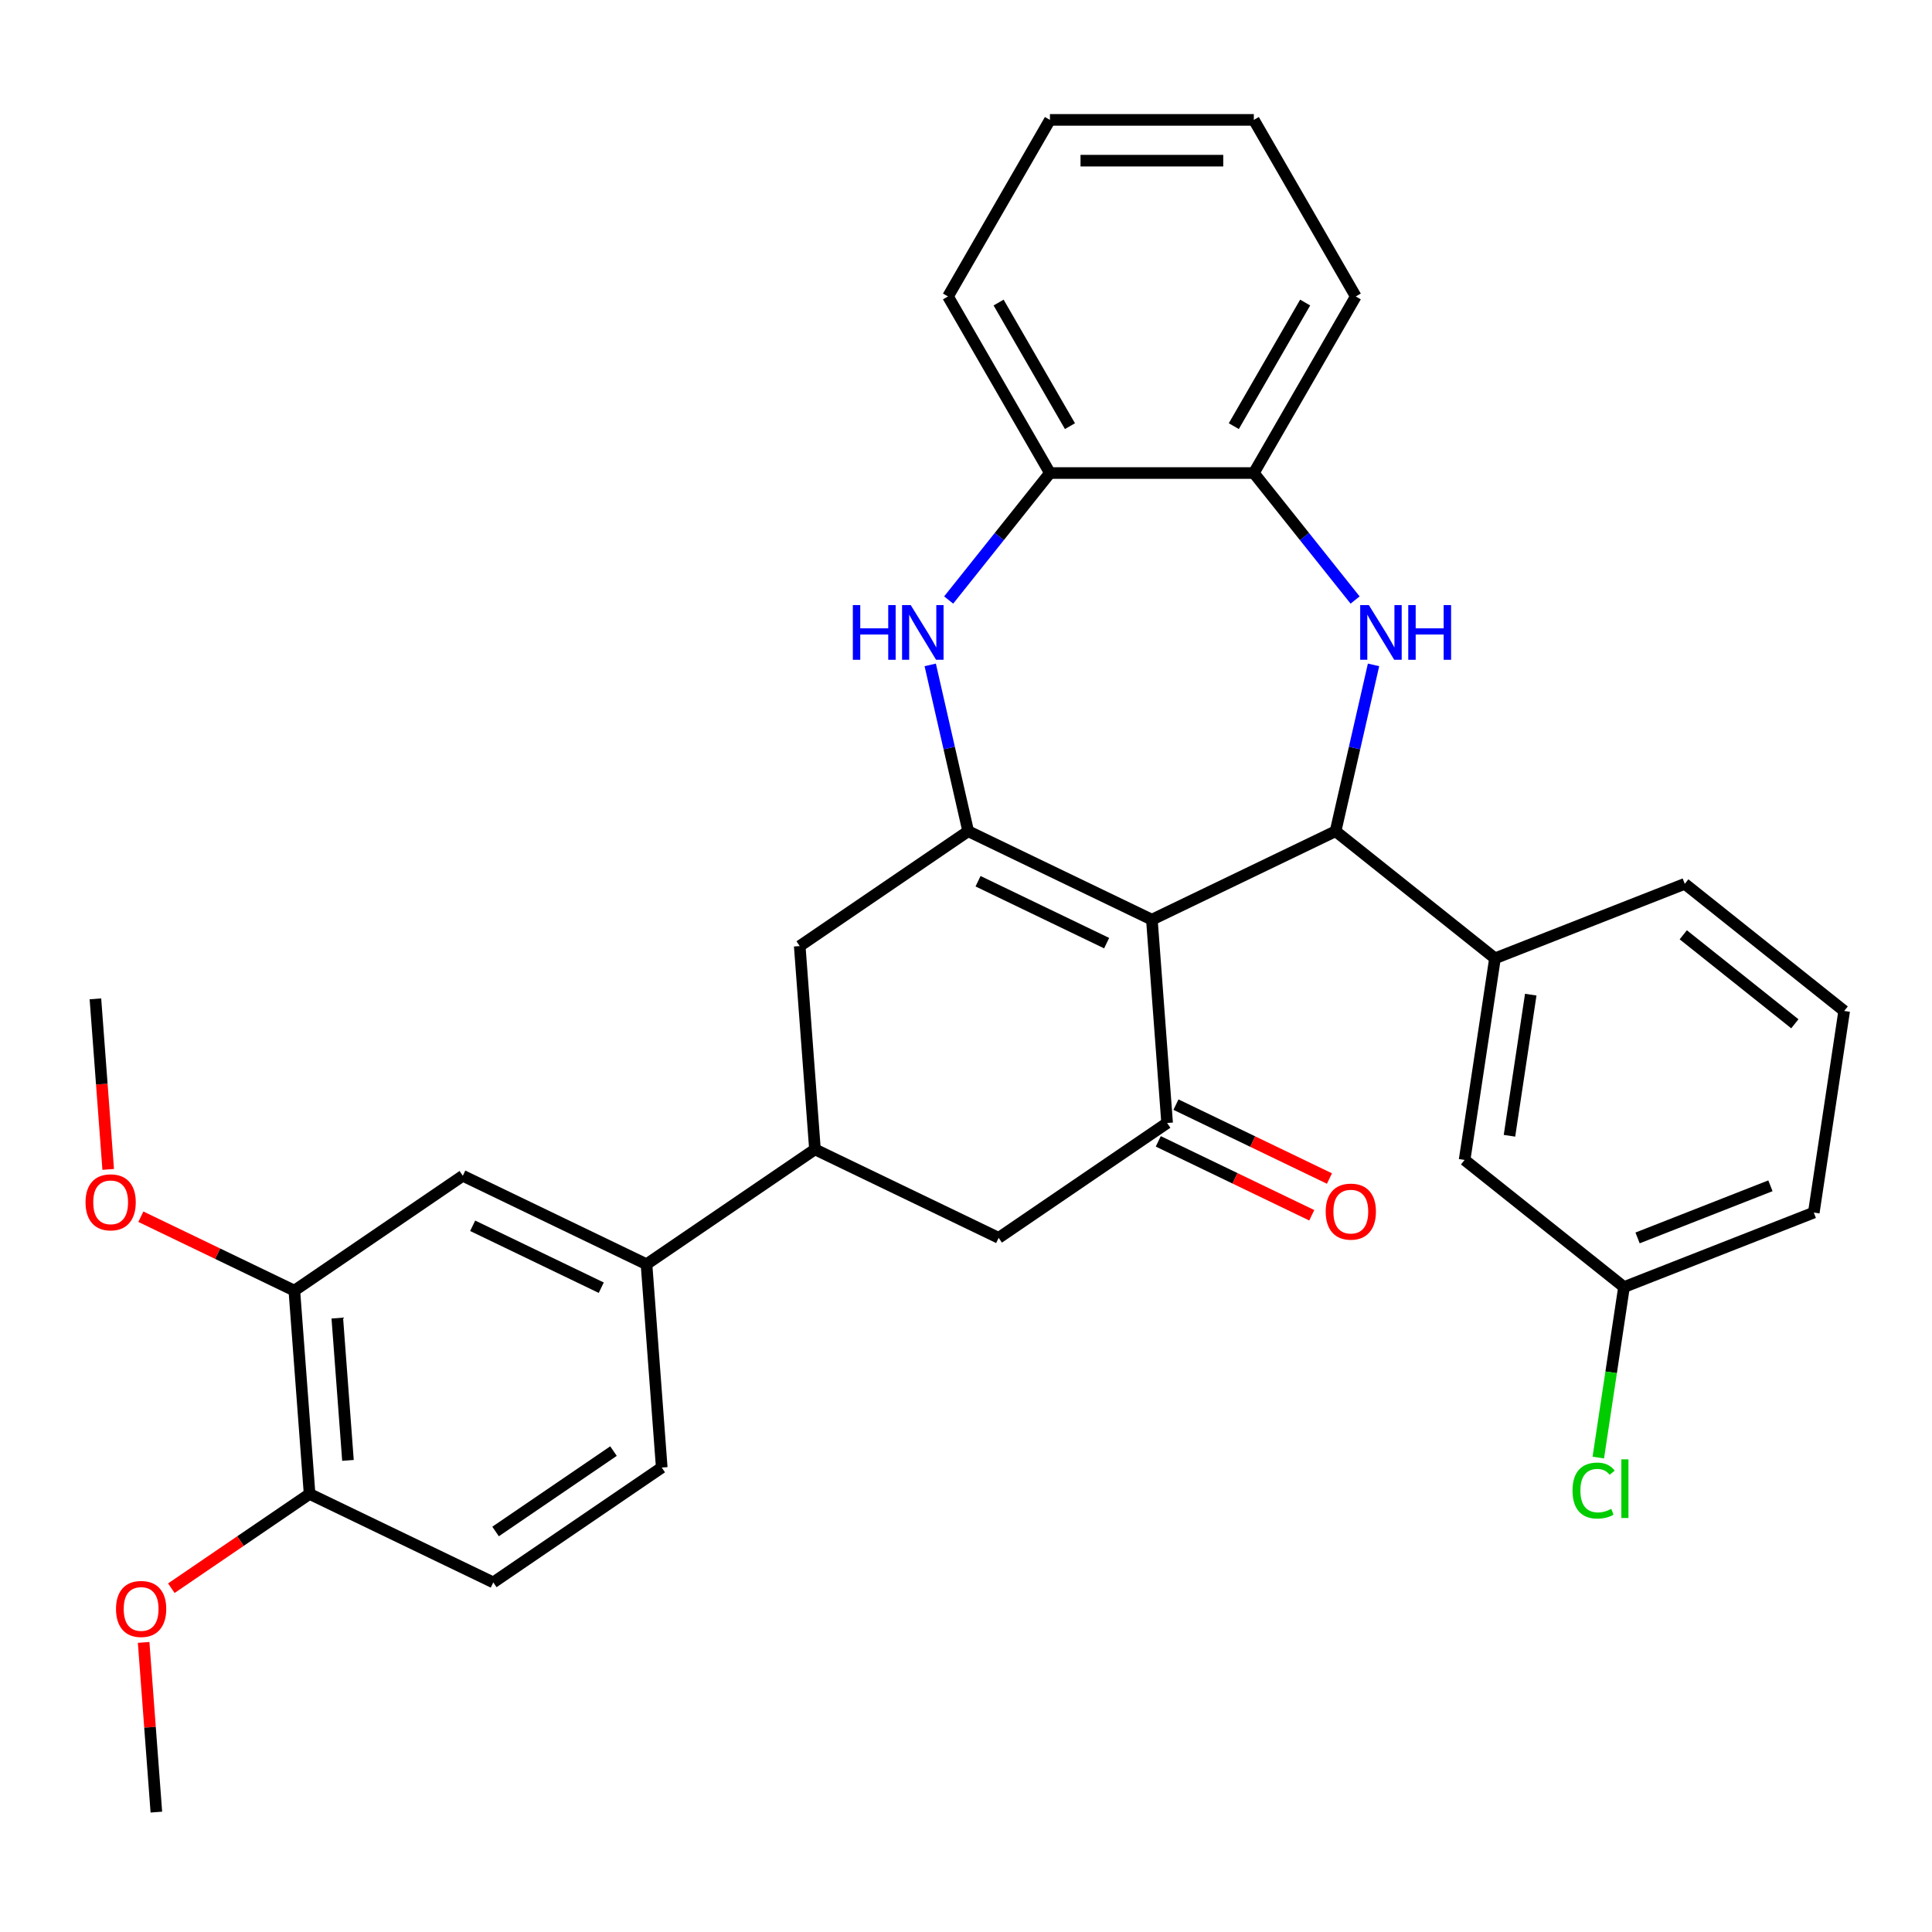 <?xml version='1.0' encoding='iso-8859-1'?>
<svg version='1.1' baseProfile='full'
              xmlns='http://www.w3.org/2000/svg'
                      xmlns:rdkit='http://www.rdkit.org/xml'
                      xmlns:xlink='http://www.w3.org/1999/xlink'
                  xml:space='preserve'
width='1000px' height='1000px' viewBox='0 0 1000 1000'>
<!-- END OF HEADER -->
<rect style='opacity:1.0;fill:#FFFFFF;stroke:none' width='1000' height='1000' x='0' y='0'> </rect>
<path class='bond-0' d='M 596.212,476.022 L 501.131,430.233' style='fill:none;fill-rule:evenodd;stroke:#000000;stroke-width:6px;stroke-linecap:butt;stroke-linejoin:miter;stroke-opacity:1' />
<path class='bond-0' d='M 572.792,488.169 L 506.235,456.118' style='fill:none;fill-rule:evenodd;stroke:#000000;stroke-width:6px;stroke-linecap:butt;stroke-linejoin:miter;stroke-opacity:1' />
<path class='bond-1' d='M 596.212,476.022 L 691.293,430.233' style='fill:none;fill-rule:evenodd;stroke:#000000;stroke-width:6px;stroke-linecap:butt;stroke-linejoin:miter;stroke-opacity:1' />
<path class='bond-3' d='M 596.212,476.022 L 604.098,581.258' style='fill:none;fill-rule:evenodd;stroke:#000000;stroke-width:6px;stroke-linecap:butt;stroke-linejoin:miter;stroke-opacity:1' />
<path class='bond-4' d='M 501.131,430.233 L 491.306,387.189' style='fill:none;fill-rule:evenodd;stroke:#000000;stroke-width:6px;stroke-linecap:butt;stroke-linejoin:miter;stroke-opacity:1' />
<path class='bond-4' d='M 491.306,387.189 L 481.482,344.145' style='fill:none;fill-rule:evenodd;stroke:#0000FF;stroke-width:6px;stroke-linecap:butt;stroke-linejoin:miter;stroke-opacity:1' />
<path class='bond-8' d='M 501.131,430.233 L 413.936,489.681' style='fill:none;fill-rule:evenodd;stroke:#000000;stroke-width:6px;stroke-linecap:butt;stroke-linejoin:miter;stroke-opacity:1' />
<path class='bond-2' d='M 691.293,430.233 L 701.117,387.189' style='fill:none;fill-rule:evenodd;stroke:#000000;stroke-width:6px;stroke-linecap:butt;stroke-linejoin:miter;stroke-opacity:1' />
<path class='bond-2' d='M 701.117,387.189 L 710.941,344.145' style='fill:none;fill-rule:evenodd;stroke:#0000FF;stroke-width:6px;stroke-linecap:butt;stroke-linejoin:miter;stroke-opacity:1' />
<path class='bond-5' d='M 691.293,430.233 L 773.801,496.031' style='fill:none;fill-rule:evenodd;stroke:#000000;stroke-width:6px;stroke-linecap:butt;stroke-linejoin:miter;stroke-opacity:1' />
<path class='bond-7' d='M 701.397,310.571 L 675.187,277.705' style='fill:none;fill-rule:evenodd;stroke:#0000FF;stroke-width:6px;stroke-linecap:butt;stroke-linejoin:miter;stroke-opacity:1' />
<path class='bond-7' d='M 675.187,277.705 L 648.978,244.839' style='fill:none;fill-rule:evenodd;stroke:#000000;stroke-width:6px;stroke-linecap:butt;stroke-linejoin:miter;stroke-opacity:1' />
<path class='bond-10' d='M 604.098,581.258 L 516.904,640.706' style='fill:none;fill-rule:evenodd;stroke:#000000;stroke-width:6px;stroke-linecap:butt;stroke-linejoin:miter;stroke-opacity:1' />
<path class='bond-14' d='M 599.519,590.766 L 639.24,609.895' style='fill:none;fill-rule:evenodd;stroke:#000000;stroke-width:6px;stroke-linecap:butt;stroke-linejoin:miter;stroke-opacity:1' />
<path class='bond-14' d='M 639.24,609.895 L 678.962,629.024' style='fill:none;fill-rule:evenodd;stroke:#FF0000;stroke-width:6px;stroke-linecap:butt;stroke-linejoin:miter;stroke-opacity:1' />
<path class='bond-14' d='M 608.677,571.75 L 648.398,590.879' style='fill:none;fill-rule:evenodd;stroke:#000000;stroke-width:6px;stroke-linecap:butt;stroke-linejoin:miter;stroke-opacity:1' />
<path class='bond-14' d='M 648.398,590.879 L 688.119,610.008' style='fill:none;fill-rule:evenodd;stroke:#FF0000;stroke-width:6px;stroke-linecap:butt;stroke-linejoin:miter;stroke-opacity:1' />
<path class='bond-9' d='M 491.026,310.571 L 517.236,277.705' style='fill:none;fill-rule:evenodd;stroke:#0000FF;stroke-width:6px;stroke-linecap:butt;stroke-linejoin:miter;stroke-opacity:1' />
<path class='bond-9' d='M 517.236,277.705 L 543.446,244.839' style='fill:none;fill-rule:evenodd;stroke:#000000;stroke-width:6px;stroke-linecap:butt;stroke-linejoin:miter;stroke-opacity:1' />
<path class='bond-16' d='M 773.801,496.031 L 758.072,600.384' style='fill:none;fill-rule:evenodd;stroke:#000000;stroke-width:6px;stroke-linecap:butt;stroke-linejoin:miter;stroke-opacity:1' />
<path class='bond-16' d='M 792.312,514.83 L 781.302,587.877' style='fill:none;fill-rule:evenodd;stroke:#000000;stroke-width:6px;stroke-linecap:butt;stroke-linejoin:miter;stroke-opacity:1' />
<path class='bond-23' d='M 773.801,496.031 L 872.037,457.476' style='fill:none;fill-rule:evenodd;stroke:#000000;stroke-width:6px;stroke-linecap:butt;stroke-linejoin:miter;stroke-opacity:1' />
<path class='bond-6' d='M 421.823,594.918 L 516.904,640.706' style='fill:none;fill-rule:evenodd;stroke:#000000;stroke-width:6px;stroke-linecap:butt;stroke-linejoin:miter;stroke-opacity:1' />
<path class='bond-11' d='M 421.823,594.918 L 334.628,654.366' style='fill:none;fill-rule:evenodd;stroke:#000000;stroke-width:6px;stroke-linecap:butt;stroke-linejoin:miter;stroke-opacity:1' />
<path class='bond-32' d='M 421.823,594.918 L 413.936,489.681' style='fill:none;fill-rule:evenodd;stroke:#000000;stroke-width:6px;stroke-linecap:butt;stroke-linejoin:miter;stroke-opacity:1' />
<path class='bond-25' d='M 648.978,244.839 L 701.743,153.446' style='fill:none;fill-rule:evenodd;stroke:#000000;stroke-width:6px;stroke-linecap:butt;stroke-linejoin:miter;stroke-opacity:1' />
<path class='bond-25' d='M 638.614,220.577 L 675.55,156.602' style='fill:none;fill-rule:evenodd;stroke:#000000;stroke-width:6px;stroke-linecap:butt;stroke-linejoin:miter;stroke-opacity:1' />
<path class='bond-33' d='M 648.978,244.839 L 543.446,244.839' style='fill:none;fill-rule:evenodd;stroke:#000000;stroke-width:6px;stroke-linecap:butt;stroke-linejoin:miter;stroke-opacity:1' />
<path class='bond-26' d='M 543.446,244.839 L 490.68,153.446' style='fill:none;fill-rule:evenodd;stroke:#000000;stroke-width:6px;stroke-linecap:butt;stroke-linejoin:miter;stroke-opacity:1' />
<path class='bond-26' d='M 553.81,220.577 L 516.873,156.602' style='fill:none;fill-rule:evenodd;stroke:#000000;stroke-width:6px;stroke-linecap:butt;stroke-linejoin:miter;stroke-opacity:1' />
<path class='bond-12' d='M 334.628,654.366 L 239.547,608.578' style='fill:none;fill-rule:evenodd;stroke:#000000;stroke-width:6px;stroke-linecap:butt;stroke-linejoin:miter;stroke-opacity:1' />
<path class='bond-12' d='M 311.208,666.514 L 244.652,634.462' style='fill:none;fill-rule:evenodd;stroke:#000000;stroke-width:6px;stroke-linecap:butt;stroke-linejoin:miter;stroke-opacity:1' />
<path class='bond-17' d='M 334.628,654.366 L 342.515,759.603' style='fill:none;fill-rule:evenodd;stroke:#000000;stroke-width:6px;stroke-linecap:butt;stroke-linejoin:miter;stroke-opacity:1' />
<path class='bond-13' d='M 239.547,608.578 L 152.353,668.026' style='fill:none;fill-rule:evenodd;stroke:#000000;stroke-width:6px;stroke-linecap:butt;stroke-linejoin:miter;stroke-opacity:1' />
<path class='bond-20' d='M 152.353,668.026 L 112.632,648.897' style='fill:none;fill-rule:evenodd;stroke:#000000;stroke-width:6px;stroke-linecap:butt;stroke-linejoin:miter;stroke-opacity:1' />
<path class='bond-20' d='M 112.632,648.897 L 72.91,629.768' style='fill:none;fill-rule:evenodd;stroke:#FF0000;stroke-width:6px;stroke-linecap:butt;stroke-linejoin:miter;stroke-opacity:1' />
<path class='bond-36' d='M 152.353,668.026 L 160.239,773.262' style='fill:none;fill-rule:evenodd;stroke:#000000;stroke-width:6px;stroke-linecap:butt;stroke-linejoin:miter;stroke-opacity:1' />
<path class='bond-36' d='M 174.583,682.234 L 180.104,755.9' style='fill:none;fill-rule:evenodd;stroke:#000000;stroke-width:6px;stroke-linecap:butt;stroke-linejoin:miter;stroke-opacity:1' />
<path class='bond-15' d='M 160.239,773.262 L 255.32,819.051' style='fill:none;fill-rule:evenodd;stroke:#000000;stroke-width:6px;stroke-linecap:butt;stroke-linejoin:miter;stroke-opacity:1' />
<path class='bond-22' d='M 160.239,773.262 L 124.461,797.656' style='fill:none;fill-rule:evenodd;stroke:#000000;stroke-width:6px;stroke-linecap:butt;stroke-linejoin:miter;stroke-opacity:1' />
<path class='bond-22' d='M 124.461,797.656 L 88.683,822.049' style='fill:none;fill-rule:evenodd;stroke:#FF0000;stroke-width:6px;stroke-linecap:butt;stroke-linejoin:miter;stroke-opacity:1' />
<path class='bond-19' d='M 758.072,600.384 L 840.58,666.182' style='fill:none;fill-rule:evenodd;stroke:#000000;stroke-width:6px;stroke-linecap:butt;stroke-linejoin:miter;stroke-opacity:1' />
<path class='bond-18' d='M 342.515,759.603 L 255.32,819.051' style='fill:none;fill-rule:evenodd;stroke:#000000;stroke-width:6px;stroke-linecap:butt;stroke-linejoin:miter;stroke-opacity:1' />
<path class='bond-18' d='M 317.546,751.081 L 256.51,792.695' style='fill:none;fill-rule:evenodd;stroke:#000000;stroke-width:6px;stroke-linecap:butt;stroke-linejoin:miter;stroke-opacity:1' />
<path class='bond-21' d='M 840.58,666.182 L 833.929,710.31' style='fill:none;fill-rule:evenodd;stroke:#000000;stroke-width:6px;stroke-linecap:butt;stroke-linejoin:miter;stroke-opacity:1' />
<path class='bond-21' d='M 833.929,710.31 L 827.278,754.437' style='fill:none;fill-rule:evenodd;stroke:#00CC00;stroke-width:6px;stroke-linecap:butt;stroke-linejoin:miter;stroke-opacity:1' />
<path class='bond-34' d='M 840.58,666.182 L 938.817,627.627' style='fill:none;fill-rule:evenodd;stroke:#000000;stroke-width:6px;stroke-linecap:butt;stroke-linejoin:miter;stroke-opacity:1' />
<path class='bond-34' d='M 847.604,640.752 L 916.37,613.763' style='fill:none;fill-rule:evenodd;stroke:#000000;stroke-width:6px;stroke-linecap:butt;stroke-linejoin:miter;stroke-opacity:1' />
<path class='bond-28' d='M 56.001,605.279 L 52.693,561.14' style='fill:none;fill-rule:evenodd;stroke:#FF0000;stroke-width:6px;stroke-linecap:butt;stroke-linejoin:miter;stroke-opacity:1' />
<path class='bond-28' d='M 52.693,561.14 L 49.386,517.001' style='fill:none;fill-rule:evenodd;stroke:#000000;stroke-width:6px;stroke-linecap:butt;stroke-linejoin:miter;stroke-opacity:1' />
<path class='bond-29' d='M 74.349,850.109 L 77.64,894.028' style='fill:none;fill-rule:evenodd;stroke:#FF0000;stroke-width:6px;stroke-linecap:butt;stroke-linejoin:miter;stroke-opacity:1' />
<path class='bond-29' d='M 77.64,894.028 L 80.931,937.947' style='fill:none;fill-rule:evenodd;stroke:#000000;stroke-width:6px;stroke-linecap:butt;stroke-linejoin:miter;stroke-opacity:1' />
<path class='bond-24' d='M 872.037,457.476 L 954.545,523.274' style='fill:none;fill-rule:evenodd;stroke:#000000;stroke-width:6px;stroke-linecap:butt;stroke-linejoin:miter;stroke-opacity:1' />
<path class='bond-24' d='M 871.254,483.847 L 929.01,529.906' style='fill:none;fill-rule:evenodd;stroke:#000000;stroke-width:6px;stroke-linecap:butt;stroke-linejoin:miter;stroke-opacity:1' />
<path class='bond-27' d='M 954.545,523.274 L 938.817,627.627' style='fill:none;fill-rule:evenodd;stroke:#000000;stroke-width:6px;stroke-linecap:butt;stroke-linejoin:miter;stroke-opacity:1' />
<path class='bond-30' d='M 701.743,153.446 L 648.978,62.053' style='fill:none;fill-rule:evenodd;stroke:#000000;stroke-width:6px;stroke-linecap:butt;stroke-linejoin:miter;stroke-opacity:1' />
<path class='bond-31' d='M 490.68,153.446 L 543.446,62.053' style='fill:none;fill-rule:evenodd;stroke:#000000;stroke-width:6px;stroke-linecap:butt;stroke-linejoin:miter;stroke-opacity:1' />
<path class='bond-35' d='M 648.978,62.053 L 543.446,62.053' style='fill:none;fill-rule:evenodd;stroke:#000000;stroke-width:6px;stroke-linecap:butt;stroke-linejoin:miter;stroke-opacity:1' />
<path class='bond-35' d='M 633.148,83.159 L 559.276,83.159' style='fill:none;fill-rule:evenodd;stroke:#000000;stroke-width:6px;stroke-linecap:butt;stroke-linejoin:miter;stroke-opacity:1' />
<path  class='atom-3' d='M 708.516 313.187
L 717.796 328.187
Q 718.716 329.667, 720.196 332.347
Q 721.676 335.027, 721.756 335.187
L 721.756 313.187
L 725.516 313.187
L 725.516 341.507
L 721.636 341.507
L 711.676 325.107
Q 710.516 323.187, 709.276 320.987
Q 708.076 318.787, 707.716 318.107
L 707.716 341.507
L 704.036 341.507
L 704.036 313.187
L 708.516 313.187
' fill='#0000FF'/>
<path  class='atom-3' d='M 728.916 313.187
L 732.756 313.187
L 732.756 325.227
L 747.236 325.227
L 747.236 313.187
L 751.076 313.187
L 751.076 341.507
L 747.236 341.507
L 747.236 328.427
L 732.756 328.427
L 732.756 341.507
L 728.916 341.507
L 728.916 313.187
' fill='#0000FF'/>
<path  class='atom-5' d='M 441.428 313.187
L 445.268 313.187
L 445.268 325.227
L 459.748 325.227
L 459.748 313.187
L 463.588 313.187
L 463.588 341.507
L 459.748 341.507
L 459.748 328.427
L 445.268 328.427
L 445.268 341.507
L 441.428 341.507
L 441.428 313.187
' fill='#0000FF'/>
<path  class='atom-5' d='M 471.388 313.187
L 480.668 328.187
Q 481.588 329.667, 483.068 332.347
Q 484.548 335.027, 484.628 335.187
L 484.628 313.187
L 488.388 313.187
L 488.388 341.507
L 484.508 341.507
L 474.548 325.107
Q 473.388 323.187, 472.148 320.987
Q 470.948 318.787, 470.588 318.107
L 470.588 341.507
L 466.908 341.507
L 466.908 313.187
L 471.388 313.187
' fill='#0000FF'/>
<path  class='atom-15' d='M 686.179 627.127
Q 686.179 620.327, 689.539 616.527
Q 692.899 612.727, 699.179 612.727
Q 705.459 612.727, 708.819 616.527
Q 712.179 620.327, 712.179 627.127
Q 712.179 634.007, 708.779 637.927
Q 705.379 641.807, 699.179 641.807
Q 692.939 641.807, 689.539 637.927
Q 686.179 634.047, 686.179 627.127
M 699.179 638.607
Q 703.499 638.607, 705.819 635.727
Q 708.179 632.807, 708.179 627.127
Q 708.179 621.567, 705.819 618.767
Q 703.499 615.927, 699.179 615.927
Q 694.859 615.927, 692.499 618.727
Q 690.179 621.527, 690.179 627.127
Q 690.179 632.847, 692.499 635.727
Q 694.859 638.607, 699.179 638.607
' fill='#FF0000'/>
<path  class='atom-21' d='M 44.272 622.317
Q 44.272 615.517, 47.632 611.717
Q 50.992 607.917, 57.272 607.917
Q 63.552 607.917, 66.912 611.717
Q 70.272 615.517, 70.272 622.317
Q 70.272 629.197, 66.872 633.117
Q 63.472 636.997, 57.272 636.997
Q 51.032 636.997, 47.632 633.117
Q 44.272 629.237, 44.272 622.317
M 57.272 633.797
Q 61.592 633.797, 63.912 630.917
Q 66.272 627.997, 66.272 622.317
Q 66.272 616.757, 63.912 613.957
Q 61.592 611.117, 57.272 611.117
Q 52.952 611.117, 50.592 613.917
Q 48.272 616.717, 48.272 622.317
Q 48.272 628.037, 50.592 630.917
Q 52.952 633.797, 57.272 633.797
' fill='#FF0000'/>
<path  class='atom-22' d='M 813.931 771.515
Q 813.931 764.475, 817.211 760.795
Q 820.531 757.075, 826.811 757.075
Q 832.651 757.075, 835.771 761.195
L 833.131 763.355
Q 830.851 760.355, 826.811 760.355
Q 822.531 760.355, 820.251 763.235
Q 818.011 766.075, 818.011 771.515
Q 818.011 777.115, 820.331 779.995
Q 822.691 782.875, 827.251 782.875
Q 830.371 782.875, 834.011 780.995
L 835.131 783.995
Q 833.651 784.955, 831.411 785.515
Q 829.171 786.075, 826.691 786.075
Q 820.531 786.075, 817.211 782.315
Q 813.931 778.555, 813.931 771.515
' fill='#00CC00'/>
<path  class='atom-22' d='M 839.211 755.355
L 842.891 755.355
L 842.891 785.715
L 839.211 785.715
L 839.211 755.355
' fill='#00CC00'/>
<path  class='atom-23' d='M 60.045 832.791
Q 60.045 825.991, 63.405 822.191
Q 66.765 818.391, 73.045 818.391
Q 79.325 818.391, 82.685 822.191
Q 86.045 825.991, 86.045 832.791
Q 86.045 839.671, 82.645 843.591
Q 79.245 847.471, 73.045 847.471
Q 66.805 847.471, 63.405 843.591
Q 60.045 839.711, 60.045 832.791
M 73.045 844.271
Q 77.365 844.271, 79.685 841.391
Q 82.045 838.471, 82.045 832.791
Q 82.045 827.231, 79.685 824.431
Q 77.365 821.591, 73.045 821.591
Q 68.725 821.591, 66.365 824.391
Q 64.045 827.191, 64.045 832.791
Q 64.045 838.511, 66.365 841.391
Q 68.725 844.271, 73.045 844.271
' fill='#FF0000'/>
</svg>
